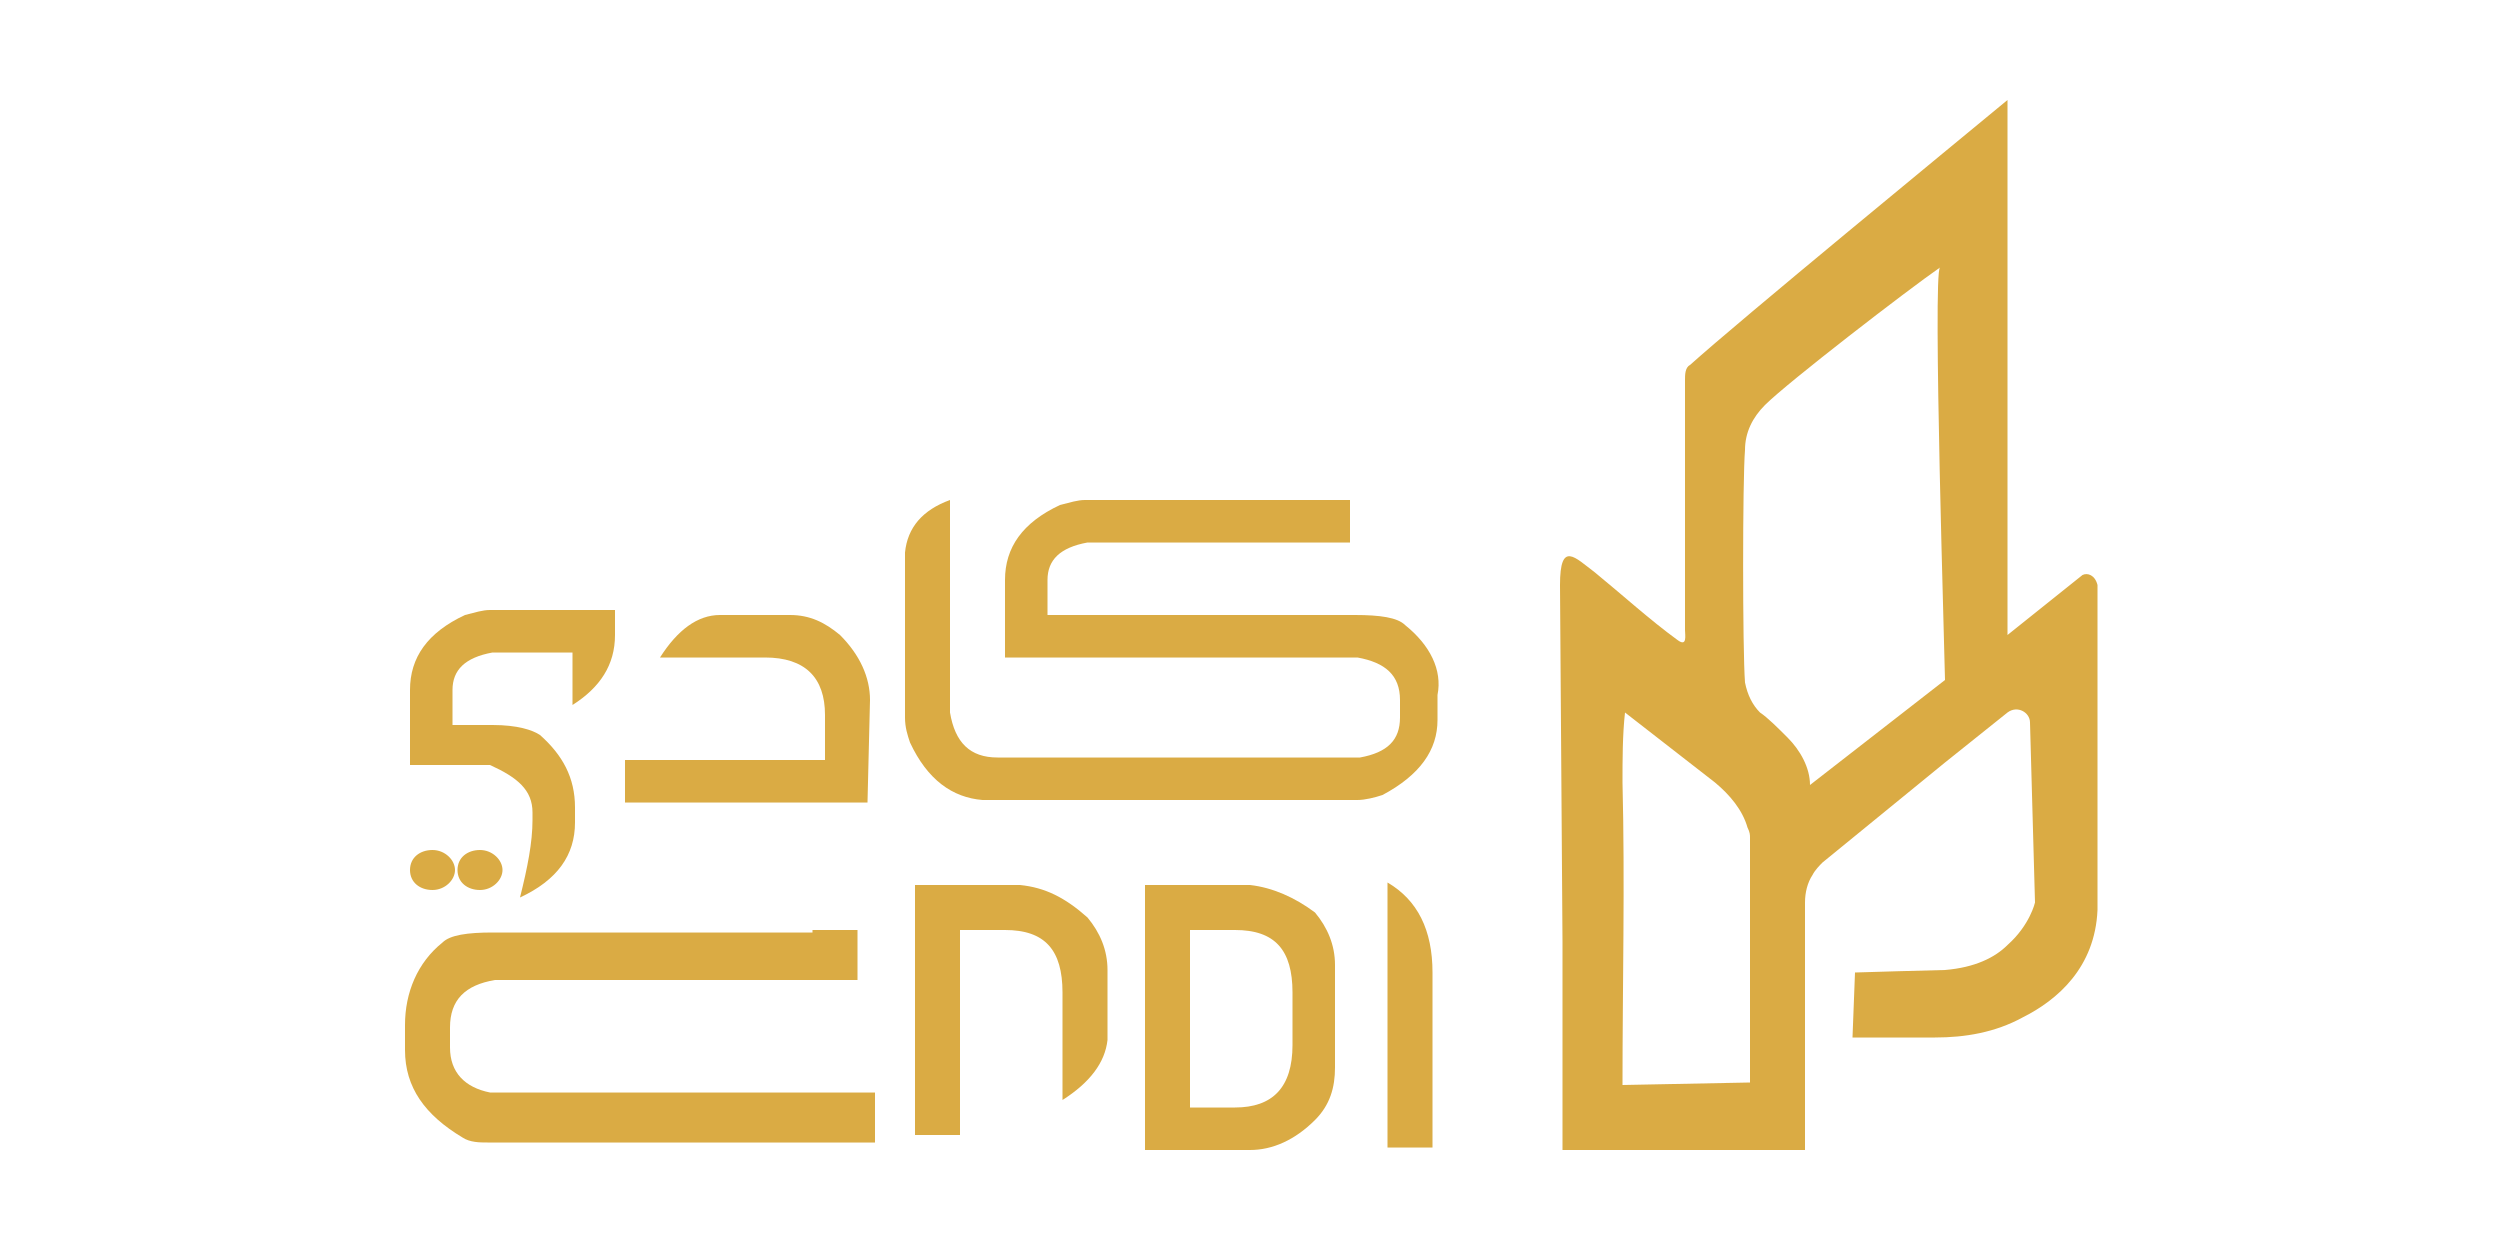 <?xml version="1.0" encoding="utf-8"?>
<!-- Generator: Adobe Illustrator 26.5.0, SVG Export Plug-In . SVG Version: 6.00 Build 0)  -->
<svg version="1.1" id="Layer_1" xmlns="http://www.w3.org/2000/svg" xmlns:xlink="http://www.w3.org/1999/xlink" x="0px" y="0px"
	 viewBox="0 0 100 50" style="enable-background:new 0 0 100 50;" xml:space="preserve">
<style type="text/css">
	.st0{fill:#DAAB44;}
</style>
<g>
	<path class="st0" d="M83.3,23l-3,2.4c0,0,0-19.6,0-21.4c-2.3,1.9-10.7,8.8-12.7,10.6c-0.2,0.1-0.2,0.4-0.2,0.6c0,1.9,0,8.6,0,10
		c0,0.2,0.1,0.7-0.3,0.4c-1.1-0.8-2.2-1.8-3.3-2.7c-0.8-0.6-1.4-1.3-1.4,0.5c0,0.3,0.1,14,0.1,14.3c0.2,0,0.3,0,0.5,0
		c-0.2,0-0.3,0-0.5,0V46h9.7v-9.9c0-0.4,0.1-0.8,0.3-1.1c0.1-0.2,0.3-0.4,0.4-0.5l4.9-4l2.5-2c0.4-0.3,0.9,0,0.9,0.4l0.2,7.2
		c0,0-0.2,0.9-1.1,1.7c-0.5,0.5-1.3,0.9-2.5,1c-0.3,0-3.6,0.1-3.6,0.1l-0.1,2.6h3.3c1.2,0,2.4-0.2,3.5-0.8c1.4-0.7,2.9-2,3-4.3v-13
		C83.8,23,83.5,22.9,83.3,23L83.3,23z M64.9,43.4c0-4,0.1-8.1,0-12.1c0-0.9,0-1.9,0.1-2.8l3.6,2.8c0.6,0.5,1.1,1.1,1.3,1.8
		c0.1,0.2,0.1,0.3,0.1,0.4v0.1c0,1.3,0,8.1,0,9.7L64.9,43.4L64.9,43.4z M72.4,31.4L72.4,31.4c0-0.7-0.4-1.4-0.9-1.9
		c-0.4-0.4-0.8-0.8-1.1-1c-0.3-0.3-0.5-0.7-0.6-1.2c-0.1-1.3-0.1-8.1,0-9.3c0-0.7,0.3-1.3,0.8-1.8c0.9-0.9,5.7-4.6,7-5.5
		c-0.3,0.2,0.2,15.9,0.2,16.5L72.4,31.4L72.4,31.4z"/>
	<path class="st0" d="M40.8,35.4h-4.2v10h1.8v-8.2h1.8c1.6,0,2.3,0.8,2.3,2.5v4.3c1.1-0.7,1.7-1.5,1.8-2.4v-2.8
		c0-0.8-0.3-1.5-0.8-2.1C42.6,35.9,41.8,35.5,40.8,35.4L40.8,35.4z"/>
	<path class="st0" d="M50,35.4h-4.2V46H50c0.9,0,1.8-0.4,2.6-1.2c0.6-0.6,0.8-1.3,0.8-2.1v-4.1c0-0.8-0.3-1.5-0.8-2.1
		C51.8,35.9,50.9,35.5,50,35.4z M51.7,41.8c0,1.7-0.8,2.5-2.3,2.5h-1.8v-7.1h1.8c1.6,0,2.3,0.8,2.3,2.5V41.8L51.7,41.8z"/>
	<path class="st0" d="M55.5,35.3v10.6h1.8v-7C57.3,37.2,56.7,36,55.5,35.3z"/>
	<path class="st0" d="M18,41.9v-0.8c0-1.1,0.6-1.7,1.8-1.9h14.5v-2h-1.8v0.1H19.7c-1,0-1.7,0.1-2,0.4c-1,0.8-1.5,2-1.5,3.3V42
		c0,1.5,0.8,2.6,2.3,3.5c0.3,0.2,0.7,0.2,1,0.2H35v-2H19.6C18.6,43.5,18,42.9,18,41.9L18,41.9z"/>
	<path class="st0" d="M18.3,34.8c0,0.5,0.4,0.8,0.9,0.8s0.9-0.4,0.9-0.8s-0.4-0.8-0.9-0.8S18.3,34.3,18.3,34.8z"/>
	<path class="st0" d="M21.3,32.5v0.3c0,0.9-0.2,1.9-0.5,3.1c1.5-0.7,2.2-1.7,2.2-3v-0.6c0-1.2-0.5-2.1-1.4-2.9
		c-0.3-0.2-0.9-0.4-1.9-0.4h-1.6v-1.4c0-0.8,0.5-1.3,1.6-1.5h3.2v2.1c1.1-0.7,1.7-1.6,1.7-2.8v-1h-5c-0.3,0-0.6,0.1-1,0.2
		c-1.5,0.7-2.2,1.7-2.2,3v3h3.2C20.7,31.1,21.3,31.6,21.3,32.5L21.3,32.5z"/>
	<path class="st0" d="M16.4,34.8c0,0.5,0.4,0.8,0.9,0.8s0.9-0.4,0.9-0.8s-0.4-0.8-0.9-0.8S16.4,34.3,16.4,34.8z"/>
	<path class="st0" d="M34.8,28c0-0.9-0.4-1.8-1.2-2.6c-0.6-0.5-1.2-0.8-2-0.8h-2.8c-0.9,0-1.7,0.6-2.4,1.7h4.2
		c1.6,0,2.4,0.8,2.4,2.3v1.8h-8v1.7h9.7L34.8,28L34.8,28z"/>
	<path class="st0" d="M56.2,25c-0.3-0.3-1-0.4-2-0.4H41.9v-1.4c0-0.8,0.5-1.3,1.6-1.5H54v-1.7H43.4c-0.3,0-0.6,0.1-1,0.2
		c-1.5,0.7-2.2,1.7-2.2,3v3.1h14.1c1.1,0.2,1.7,0.7,1.7,1.7v0.7c0,0.9-0.5,1.4-1.6,1.6H39.9c-1.1,0-1.7-0.6-1.9-1.8v-8.5
		c-1.1,0.4-1.7,1.1-1.8,2.1v6.6c0,0.4,0.1,0.7,0.2,1c0.7,1.5,1.7,2.2,2.9,2.3l0,0l0,0c0.1,0,0.2,0,0.3,0h0.2h14.5
		c0.3,0,0.7-0.1,1-0.2c1.5-0.8,2.2-1.8,2.2-3v-1C57.7,26.8,57.2,25.8,56.2,25L56.2,25z"/>
</g>
</svg>

